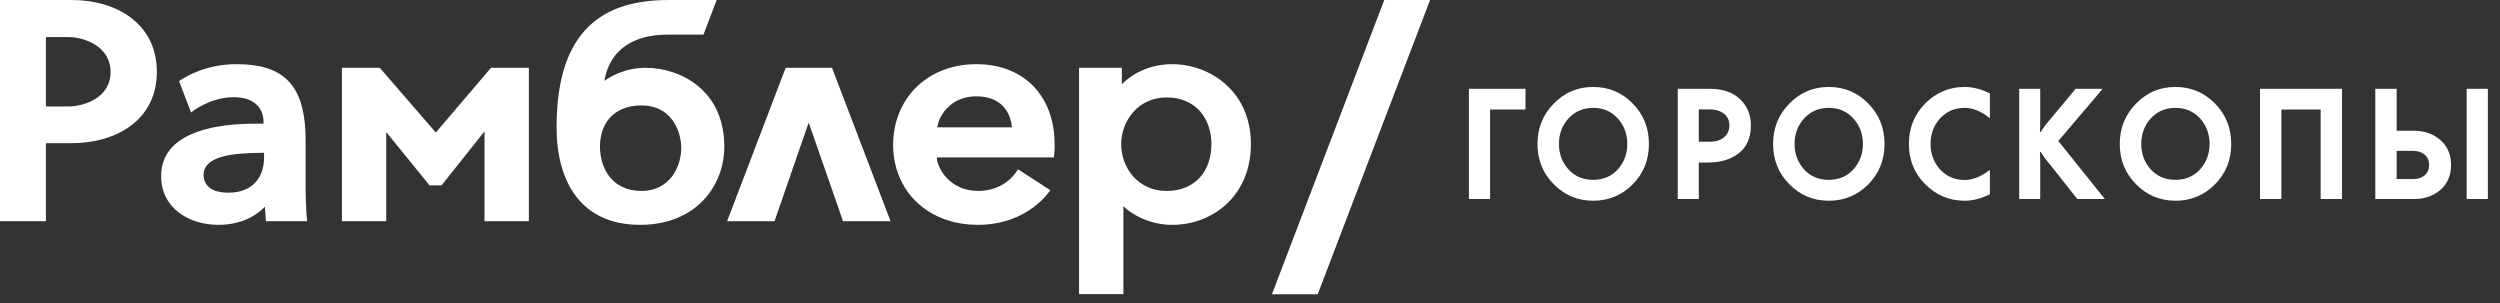 <svg width="206" height="25" viewBox="0 0 206 25" fill="none" xmlns="http://www.w3.org/2000/svg">
<rect x="0" y="0" width="206" height="25" fill="#333333" stroke="none"/>
<path fill-rule="evenodd" clip-rule="evenodd" d="M117.837 0.002L108.58 24.245H104.808L114.063 0.002H117.837ZM92.386 11.882C92.386 10 93.748 8.029 96.132 8.029C98.516 8.029 99.822 9.743 99.822 11.882C99.822 14.02 98.545 15.734 96.132 15.734C93.719 15.734 92.386 13.763 92.386 11.882ZM92.439 6.946V5.587H88.915V24.235H92.567V16.988C92.981 17.412 94.435 18.526 96.589 18.526C99.967 18.526 103.074 16.097 103.074 11.882C103.074 7.472 99.654 5.288 96.589 5.288C94.258 5.288 92.852 6.51 92.439 6.946ZM77.232 10.494C77.335 9.645 78.235 7.937 80.454 7.937C82.925 7.937 83.325 9.797 83.384 10.494H77.232ZM73.595 11.933C73.595 15.696 76.403 18.526 80.582 18.526C84.762 18.526 86.544 15.671 86.544 15.671L83.882 13.947C83.882 13.947 82.973 15.733 80.608 15.733C78.172 15.733 77.192 13.733 77.192 12.97H86.844C86.844 12.97 86.897 12.417 86.897 12.257V11.831C86.897 8.103 84.538 5.288 80.454 5.288C76.369 5.288 73.595 8.169 73.595 11.933ZM68.558 5.587L73.383 18.227H69.465L66.661 10.166H66.613L63.819 18.227H59.914L64.739 5.587H68.558ZM49.438 12.071C49.438 10.264 50.478 8.686 52.877 8.686C55.276 8.686 56.134 10.736 56.134 12.198C56.134 13.661 55.253 15.733 52.849 15.733C50.446 15.733 49.438 13.878 49.438 12.071ZM49.801 6.665C49.898 6.238 50.278 2.853 55.03 2.853H57.966L59.054 0.002H55.081C49.842 0.002 45.862 2.322 45.862 10.479C45.862 14.958 47.852 18.526 52.746 18.526C57.4 18.526 59.683 15.259 59.683 12.081C59.683 7.479 56.148 5.587 53.174 5.587C51.412 5.587 50.154 6.412 49.801 6.665ZM40.458 5.587H43.578V18.227H39.925V10.822L36.385 15.272H35.395L35.313 15.172L31.827 10.883V18.227H28.173V5.587H31.295L31.376 5.681L35.912 10.922L40.458 5.587ZM21.761 12.957C21.761 14.686 20.758 15.877 18.815 15.877C16.935 15.877 16.775 14.815 16.775 14.41C16.775 13.475 17.657 12.852 19.758 12.668C20.337 12.617 20.928 12.592 21.512 12.592H21.761V12.957ZM25.182 11.582C25.182 11.327 25.177 11.083 25.167 10.846C24.988 6.91 23.255 5.288 19.515 5.288C16.983 5.288 15.336 6.281 14.757 6.685L15.743 9.268C15.743 9.268 17.283 8.009 19.228 8.009C21.981 8.009 21.709 10.194 21.709 10.194C20.767 10.202 13.277 9.828 13.277 14.51C13.277 17.107 15.507 18.526 18.01 18.526C20.236 18.526 21.434 17.45 21.829 17.032C21.831 17.089 21.907 18.226 21.907 18.226H25.31C25.31 18.226 25.182 17.13 25.182 15.412V11.582ZM3.783 8.775V3.056H5.649C6.974 3.056 9.113 3.836 9.113 5.928C9.113 8.037 6.974 8.775 5.596 8.775H3.783ZM0 18.227V24.6V0L5.909 0.002C9.691 0.002 12.924 2.009 12.924 5.916C12.924 9.822 9.691 11.801 5.831 11.801H3.783V18.227H0Z" fill="white"/>
<path fill-rule="evenodd" clip-rule="evenodd" d="M122.783 9.027V16.4H121.038V7.318H125.7V9.027H122.783ZM131.273 7.165C132.556 7.165 133.643 7.62 134.535 8.53C135.426 9.44 135.872 10.549 135.872 11.859C135.872 13.177 135.426 14.287 134.535 15.188C133.643 16.09 132.556 16.54 131.273 16.54C129.999 16.54 128.916 16.085 128.025 15.175C127.133 14.274 126.687 13.169 126.687 11.859C126.687 10.558 127.133 9.452 128.025 8.543C128.916 7.624 129.999 7.165 131.273 7.165ZM131.273 8.887C130.458 8.887 129.783 9.176 129.248 9.754C128.721 10.333 128.458 11.034 128.458 11.859C128.458 12.684 128.721 13.385 129.248 13.964C129.766 14.533 130.441 14.818 131.273 14.818C132.106 14.818 132.781 14.533 133.299 13.964C133.825 13.385 134.089 12.684 134.089 11.859C134.089 11.034 133.825 10.333 133.299 9.754C132.772 9.176 132.097 8.887 131.273 8.887ZM139.98 9.015V11.68H140.885C141.377 11.68 141.77 11.557 142.063 11.31C142.356 11.064 142.503 10.736 142.503 10.328C142.503 9.92 142.352 9.599 142.05 9.365C141.749 9.131 141.356 9.015 140.872 9.015H139.98ZM138.247 7.318H140.897C141.959 7.318 142.787 7.603 143.382 8.173C143.976 8.742 144.273 9.461 144.273 10.328C144.273 11.34 143.942 12.106 143.28 12.624C142.626 13.135 141.789 13.39 140.77 13.39H139.98V16.4H138.247V7.318ZM150.687 7.165C151.97 7.165 153.057 7.62 153.949 8.53C154.84 9.44 155.286 10.549 155.286 11.859C155.286 13.177 154.84 14.287 153.949 15.188C153.057 16.09 151.97 16.54 150.687 16.54C149.413 16.54 148.33 16.085 147.438 15.175C146.547 14.274 146.101 13.169 146.101 11.859C146.101 10.558 146.547 9.452 147.438 8.543C148.33 7.624 149.413 7.165 150.687 7.165ZM150.687 8.887C149.872 8.887 149.197 9.176 148.662 9.754C148.135 10.333 147.872 11.034 147.872 11.859C147.872 12.684 148.135 13.385 148.662 13.964C149.18 14.533 149.855 14.818 150.687 14.818C151.52 14.818 152.195 14.533 152.713 13.964C153.239 13.385 153.503 12.684 153.503 11.859C153.503 11.034 153.239 10.333 152.713 9.754C152.186 9.176 151.511 8.887 150.687 8.887ZM163.968 16.005C163.254 16.362 162.562 16.54 161.891 16.54C160.626 16.54 159.538 16.085 158.63 15.175C157.738 14.274 157.292 13.169 157.292 11.859C157.292 10.549 157.738 9.44 158.63 8.53C159.538 7.62 160.626 7.165 161.891 7.165C162.562 7.165 163.254 7.344 163.968 7.701V9.742C163.263 9.172 162.571 8.887 161.891 8.887C161.076 8.887 160.401 9.176 159.865 9.754C159.339 10.333 159.076 11.034 159.076 11.859C159.076 12.684 159.339 13.385 159.865 13.964C160.401 14.542 161.076 14.831 161.891 14.831C162.545 14.831 163.237 14.555 163.968 14.002V16.005ZM168.114 16.4H166.381V7.318H168.114V10.06C168.114 10.222 168.112 10.371 168.107 10.507C168.103 10.643 168.097 10.766 168.088 10.877H168.152C168.39 10.503 168.585 10.235 168.738 10.073L171.031 7.318H173.261L169.604 11.617L173.439 16.4H171.171L168.738 13.326C168.585 13.164 168.39 12.896 168.152 12.522H168.088C168.097 12.633 168.103 12.773 168.107 12.943C168.112 13.113 168.114 13.279 168.114 13.441V16.4ZM179.254 7.165C180.536 7.165 181.624 7.62 182.515 8.53C183.407 9.44 183.853 10.549 183.853 11.859C183.853 13.177 183.407 14.287 182.515 15.188C181.624 16.09 180.536 16.54 179.254 16.54C177.98 16.54 176.897 16.085 176.005 15.175C175.113 14.274 174.667 13.169 174.667 11.859C174.667 10.558 175.113 9.452 176.005 8.543C176.897 7.624 177.98 7.165 179.254 7.165ZM179.254 8.887C178.439 8.887 177.763 9.176 177.228 9.754C176.702 10.333 176.438 11.034 176.438 11.859C176.438 12.684 176.702 13.385 177.228 13.964C177.746 14.533 178.422 14.818 179.254 14.818C180.086 14.818 180.761 14.533 181.28 13.964C181.806 13.385 182.069 12.684 182.069 11.859C182.069 11.034 181.806 10.333 181.28 9.754C180.753 9.176 180.078 8.887 179.254 8.887ZM186.228 7.318H192.98V16.4H191.222V9.027H187.986V16.4H186.228V7.318ZM198.923 10.775C199.78 10.775 200.502 11.03 201.088 11.54C201.674 12.05 201.967 12.735 201.967 13.594C201.967 14.453 201.674 15.137 201.088 15.647C200.494 16.149 199.772 16.4 198.923 16.4H195.725V7.318H197.483V10.775H198.923ZM198.859 14.755C199.241 14.755 199.553 14.65 199.795 14.442C200.037 14.234 200.158 13.951 200.158 13.594C200.158 13.237 200.037 12.954 199.795 12.745C199.553 12.537 199.241 12.433 198.859 12.433H197.483V14.755H198.859ZM205 7.318V16.4H203.254V7.318H205Z" fill="white"/>
</svg>
